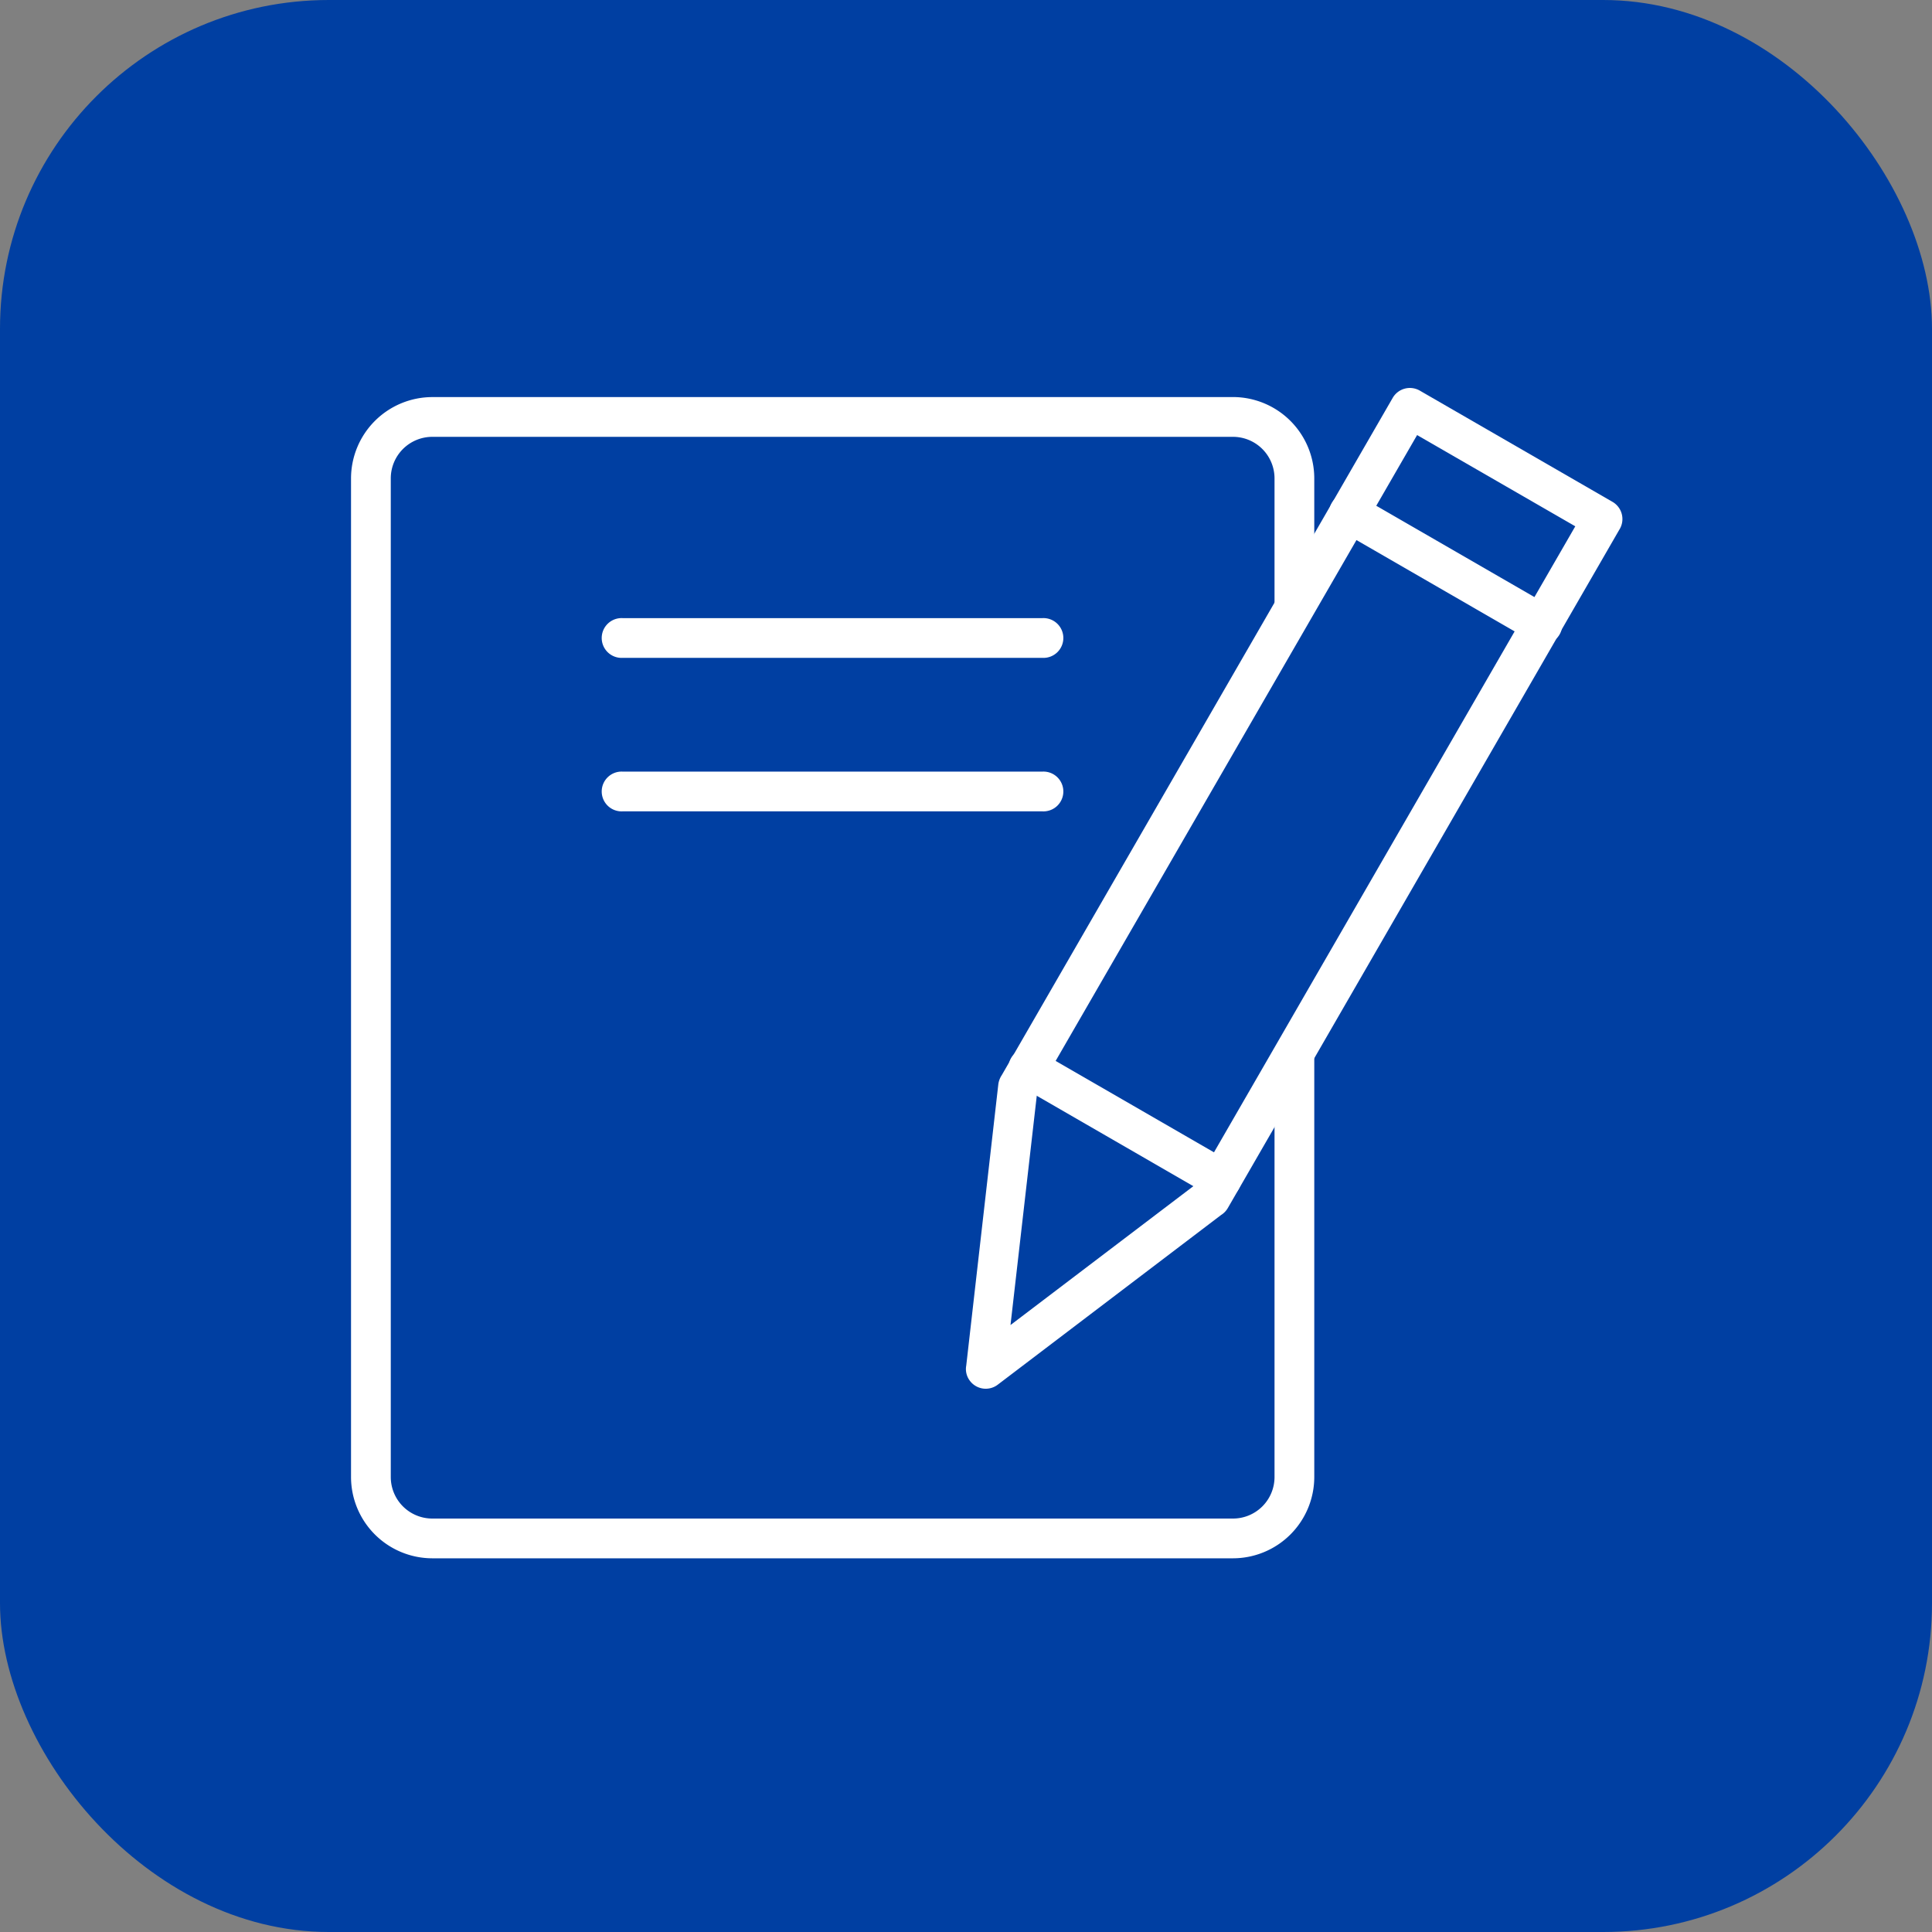 <svg id="Componente_6_2" data-name="Componente 6 – 2" xmlns="http://www.w3.org/2000/svg" width="94" height="94" viewBox="0 0 94 94">
  <rect x="0" y="0" width="94" height="94" fill="#808080" stroke="none"/>
  <g id="Componente_2_1" data-name="Componente 2 – 1">
    <g id="Componente_4_1" data-name="Componente 4 – 1">
      <g id="Componente_3_1" data-name="Componente 3 – 1">
        <rect id="Rectángulo_8513" data-name="Rectángulo 8513" width="94" height="94" rx="16" fill="#003fa2"/>
      </g>
    </g>
  </g>
  <g id="Grupo_15398" data-name="Grupo 15398" transform="translate(17.079 18.875)">
    <g id="Grupo_5537" data-name="Grupo 5537" transform="translate(12.194 11.199)">
      <path id="Trazado_476" data-name="Trazado 476" d="M1864.015,2602a.968.968,0,1,0,0,1.934h20.436a.968.968,0,1,0,0-1.934Z" transform="translate(-1863 -2594.532)" fill="#fff"/>
      <path id="Trazado_477" data-name="Trazado 477" d="M1864.015,1984a.968.968,0,1,0,0,1.934h20.436a.968.968,0,1,0,0-1.934Z" transform="translate(-1863 -1984)" fill="#fff"/>
    </g>
    <path id="Trazado_478" data-name="Trazado 478" d="M3351.81,1057.461l9.317,5.378h0a.966.966,0,0,1,.35,1.318c-.011.024-.024.036-.036.06l-19.034,32.98h0a.963.963,0,0,1-.327.338l-10.864,8.254h0a.964.964,0,0,1-1.353-.181.94.94,0,0,1-.182-.749l1.56-13.68h0a1.048,1.048,0,0,1,.168-.448l19.022-32.955.834.483-.834-.483a.966.966,0,0,1,1.317-.351C3351.773,1057.437,3351.785,1057.449,3351.81,1057.461Zm7.517,6.574-7.71-4.447-18.49,32.014-1.293,11.287,8.991-6.828,18.49-32.037Z" transform="translate(-3299.748 -1057.295)" fill="#fff"/>
    <path id="Trazado_479" data-name="Trazado 479" d="M4794.743,1481.425a.964.964,0,1,0-.966,1.668l9.377,5.414a.964.964,0,1,0,.966-1.668Z" transform="translate(-4745.689 -1476.171)" fill="#fff"/>
    <path id="Trazado_480" data-name="Trazado 480" d="M3503.742,3716.425a.964.964,0,1,0-.966,1.668l9.377,5.414a.964.964,0,0,0,.967-1.668Z" transform="translate(-3470.291 -3684.162)" fill="#fff"/>
    <path id="Trazado_481" data-name="Trazado 481" d="M4582,3691.06h0c.012-.024.025-.037.036-.061Z" transform="translate(-4536.948 -3659.171)" fill="#fff"/>
    <path id="Trazado_482" data-name="Trazado 482" d="M857.952,1094h38.962a3.961,3.961,0,0,1,3.952,3.952v3.7L898.932,1105h0v-7.046a2.022,2.022,0,0,0-2.018-2.018H857.952a2.022,2.022,0,0,0-2.018,2.018v48.594a2.021,2.021,0,0,0,2.018,2.018h38.962a2.021,2.021,0,0,0,2.018-2.018v-17.97l1.934-3.348v21.318a3.96,3.96,0,0,1-3.952,3.952H857.952a3.96,3.96,0,0,1-3.952-3.952v-48.594a3.961,3.961,0,0,1,3.952-3.952Z" transform="translate(-854 -1093.557)" fill="#fff"/>
  </g>
</svg>
